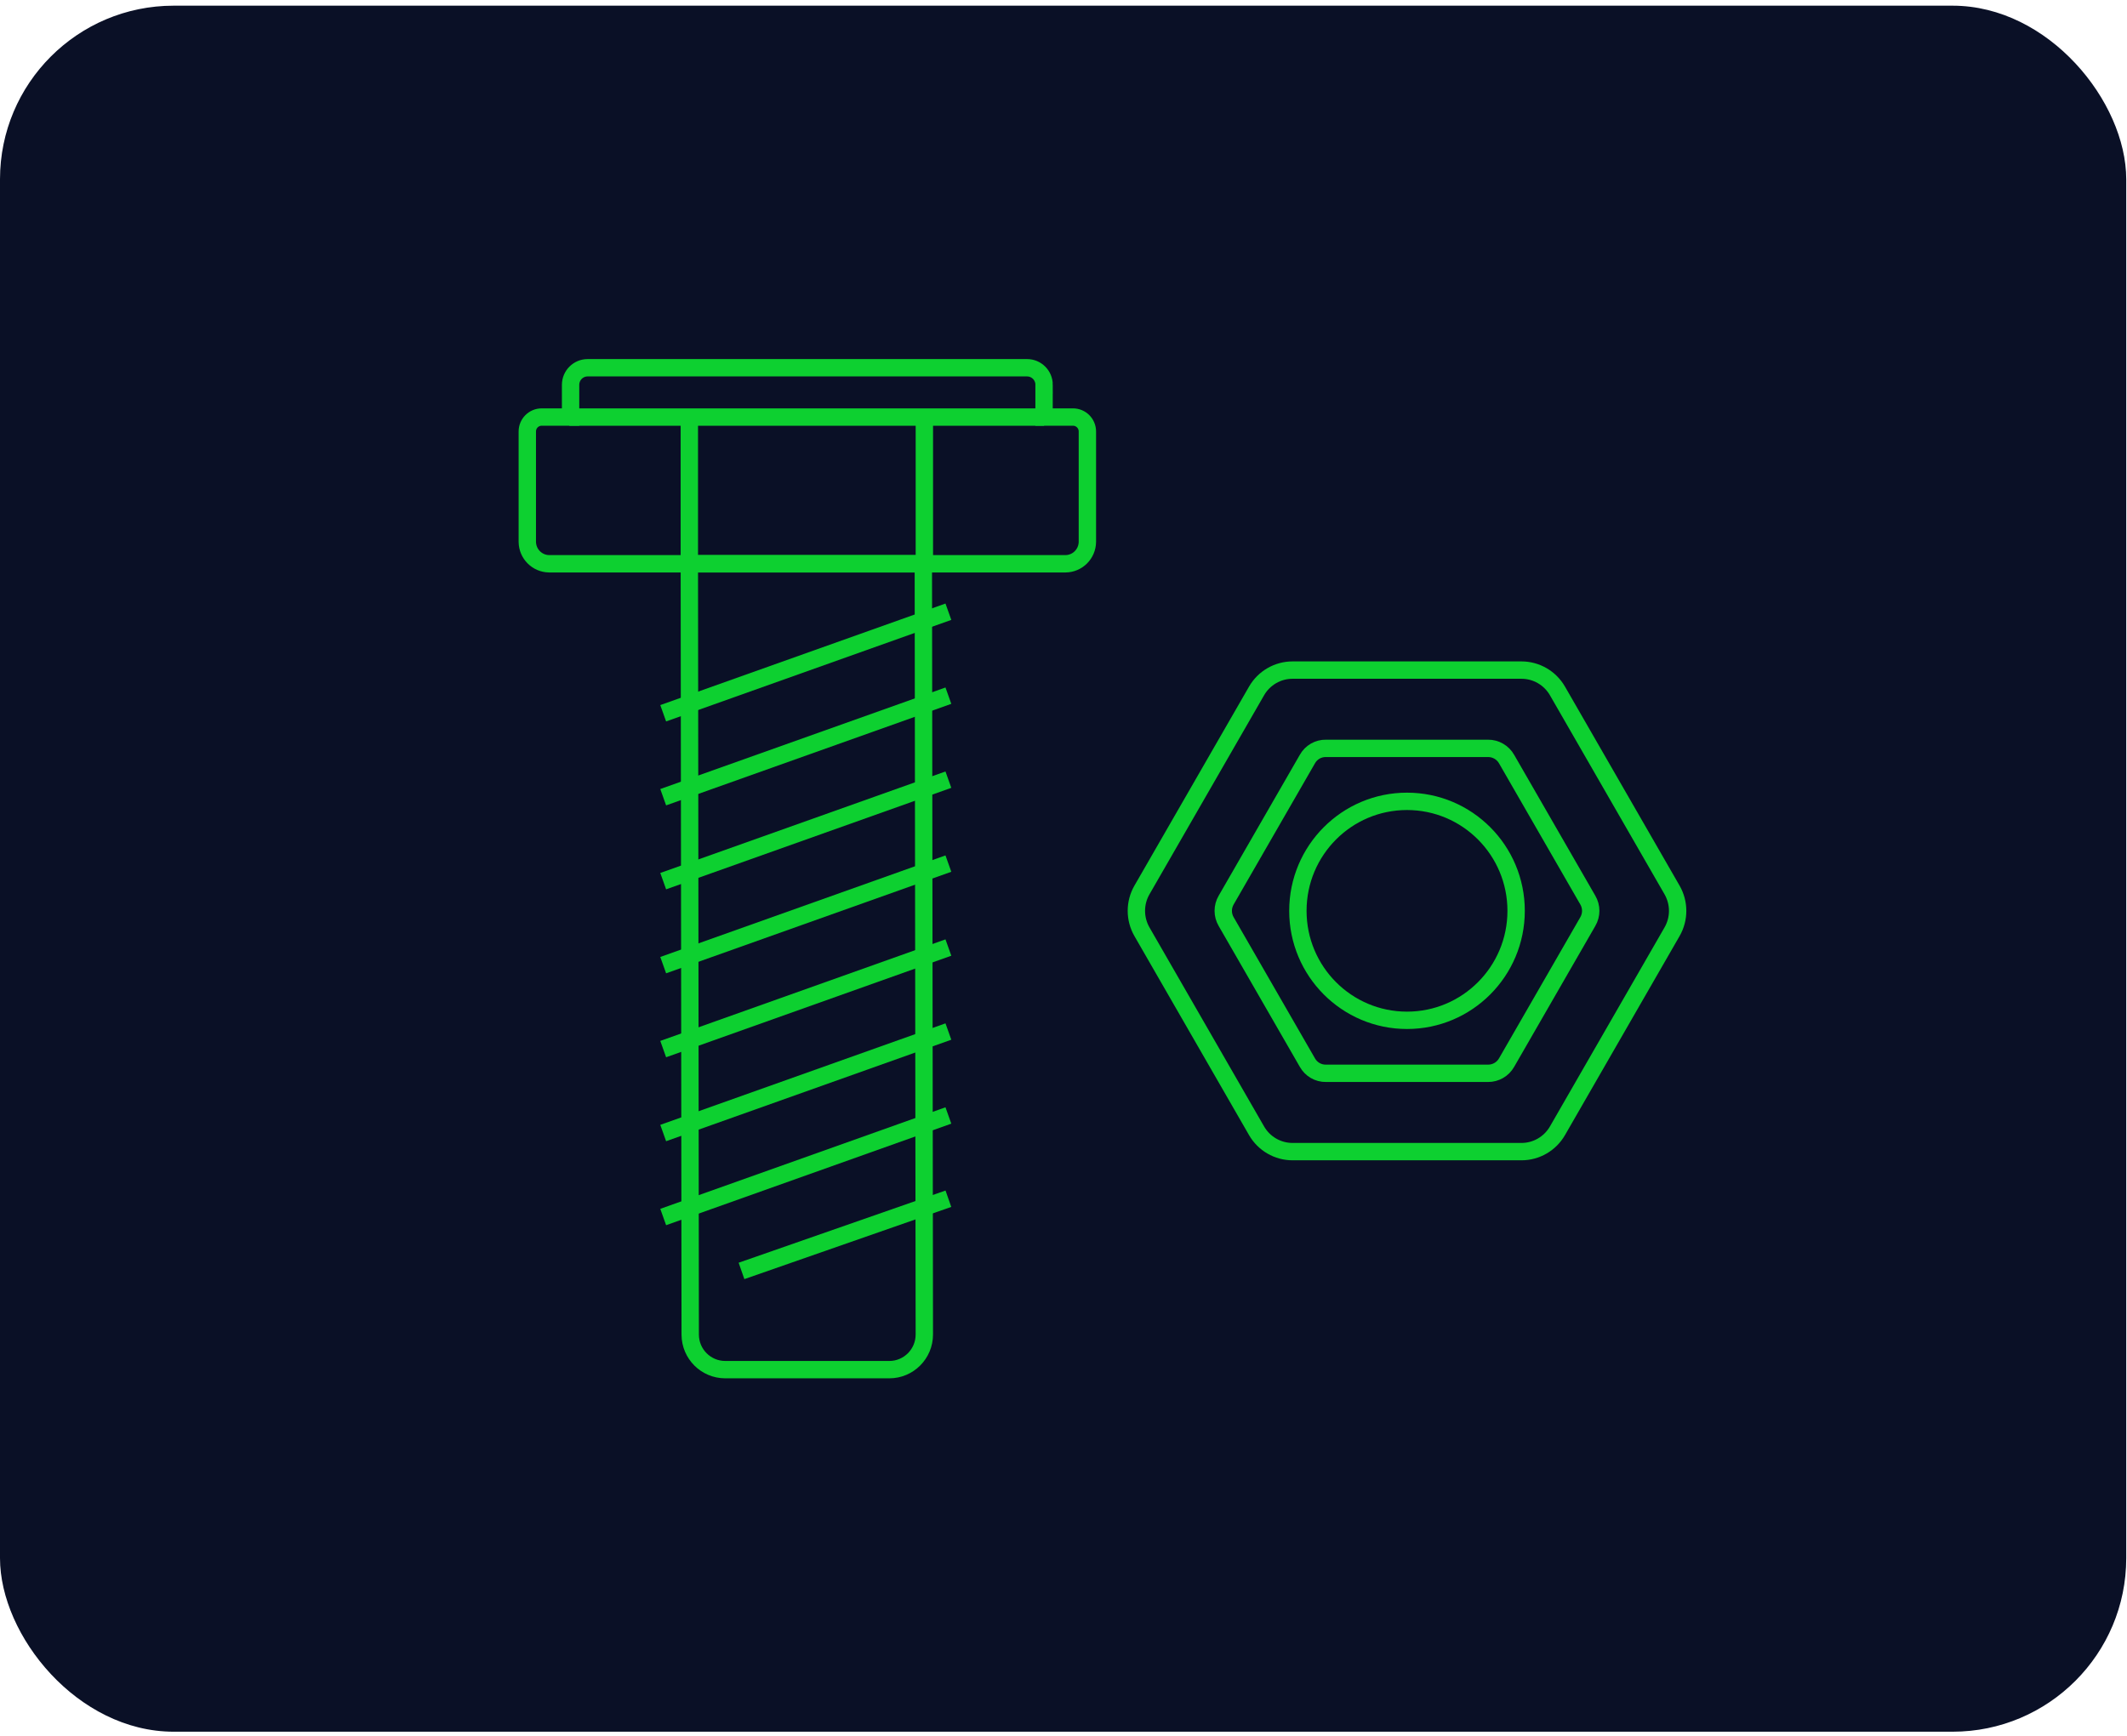 <svg width="245" height="200" viewBox="0 0 245 200" fill="none" xmlns="http://www.w3.org/2000/svg">
<rect y="0.655" width="244.912" height="198.868" rx="20" fill="#0A1026"/>
<path d="M144.737 79.61L131.536 102.541C130.681 104.029 130.681 105.86 131.536 107.353L144.737 130.284C145.592 131.772 147.175 132.688 148.885 132.688H175.249C176.96 132.688 178.542 131.772 179.398 130.284L192.598 107.353C193.454 105.865 193.454 104.033 192.598 102.541L179.398 79.61C178.542 78.122 176.96 77.206 175.249 77.206H148.885C147.175 77.206 145.592 78.122 144.737 79.61ZM182.89 106.189L173.543 122.419C173.106 123.197 172.284 123.674 171.391 123.664H152.739C151.846 123.683 151.019 123.201 150.587 122.419L141.24 106.189C140.788 105.421 140.788 104.467 141.24 103.7L150.587 87.47C151.019 86.688 151.846 86.206 152.739 86.225H171.391C172.279 86.215 173.106 86.692 173.543 87.47L182.89 103.7C183.342 104.467 183.342 105.421 182.89 106.189Z" stroke="#0DD030" stroke-width="2" stroke-miterlimit="10"/>
<path d="M162.067 117.559C169.009 117.559 174.636 111.911 174.636 104.944C174.636 97.977 169.009 92.329 162.067 92.329C155.125 92.329 149.498 97.977 149.498 104.944C149.498 111.911 155.125 117.559 162.067 117.559Z" stroke="#0DD030" stroke-width="2" stroke-miterlimit="10"/>
<path d="M83.532 157.807H102.435C104.664 157.807 106.469 155.995 106.469 153.758L106.355 64.958H79.402L79.502 153.777C79.512 156.004 81.313 157.807 83.537 157.807H83.532Z" stroke="#0DD030" stroke-width="2" stroke-miterlimit="10"/>
<path d="M85.41 146.433L109.241 138.115" stroke="#0DD030" stroke-width="2" stroke-miterlimit="10"/>
<path d="M76.391 140.222L109.241 128.523" stroke="#0DD030" stroke-width="2" stroke-miterlimit="10"/>
<path d="M76.391 130.545L109.241 118.851" stroke="#0DD030" stroke-width="2" stroke-miterlimit="10"/>
<path d="M76.391 120.873L109.241 109.174" stroke="#0DD030" stroke-width="2" stroke-miterlimit="10"/>
<path d="M76.391 111.201L109.241 99.502" stroke="#0DD030" stroke-width="2" stroke-miterlimit="10"/>
<path d="M76.391 101.524L109.241 89.83" stroke="#0DD030" stroke-width="2" stroke-miterlimit="10"/>
<path d="M76.391 91.852L109.241 80.153" stroke="#0DD030" stroke-width="2" stroke-miterlimit="10"/>
<path d="M76.391 82.18L109.241 70.481" stroke="#0DD030" stroke-width="2" stroke-miterlimit="10"/>
<path d="M65.58 48.055H120.265" stroke="#0DD030" stroke-width="2" stroke-miterlimit="10"/>
<path d="M120.266 44.345C120.266 43.253 119.387 42.371 118.299 42.371H67.69C66.602 42.371 65.723 43.253 65.723 44.345V48.051H62.397C61.48 48.051 60.738 48.795 60.738 49.715V62.44C60.757 63.823 61.869 64.939 63.247 64.958H122.742C124.12 64.939 125.232 63.823 125.251 62.44V49.715C125.251 48.795 124.509 48.051 123.592 48.051H120.261V44.345H120.266Z" stroke="#0DD030" stroke-width="2" stroke-miterlimit="10"/>
<path d="M106.473 64.557V48.055" stroke="#0DD030" stroke-width="2" stroke-miterlimit="10"/>
<path d="M79.402 64.557V48.055" stroke="#0DD030" stroke-width="2" stroke-miterlimit="10"/>
</svg>

